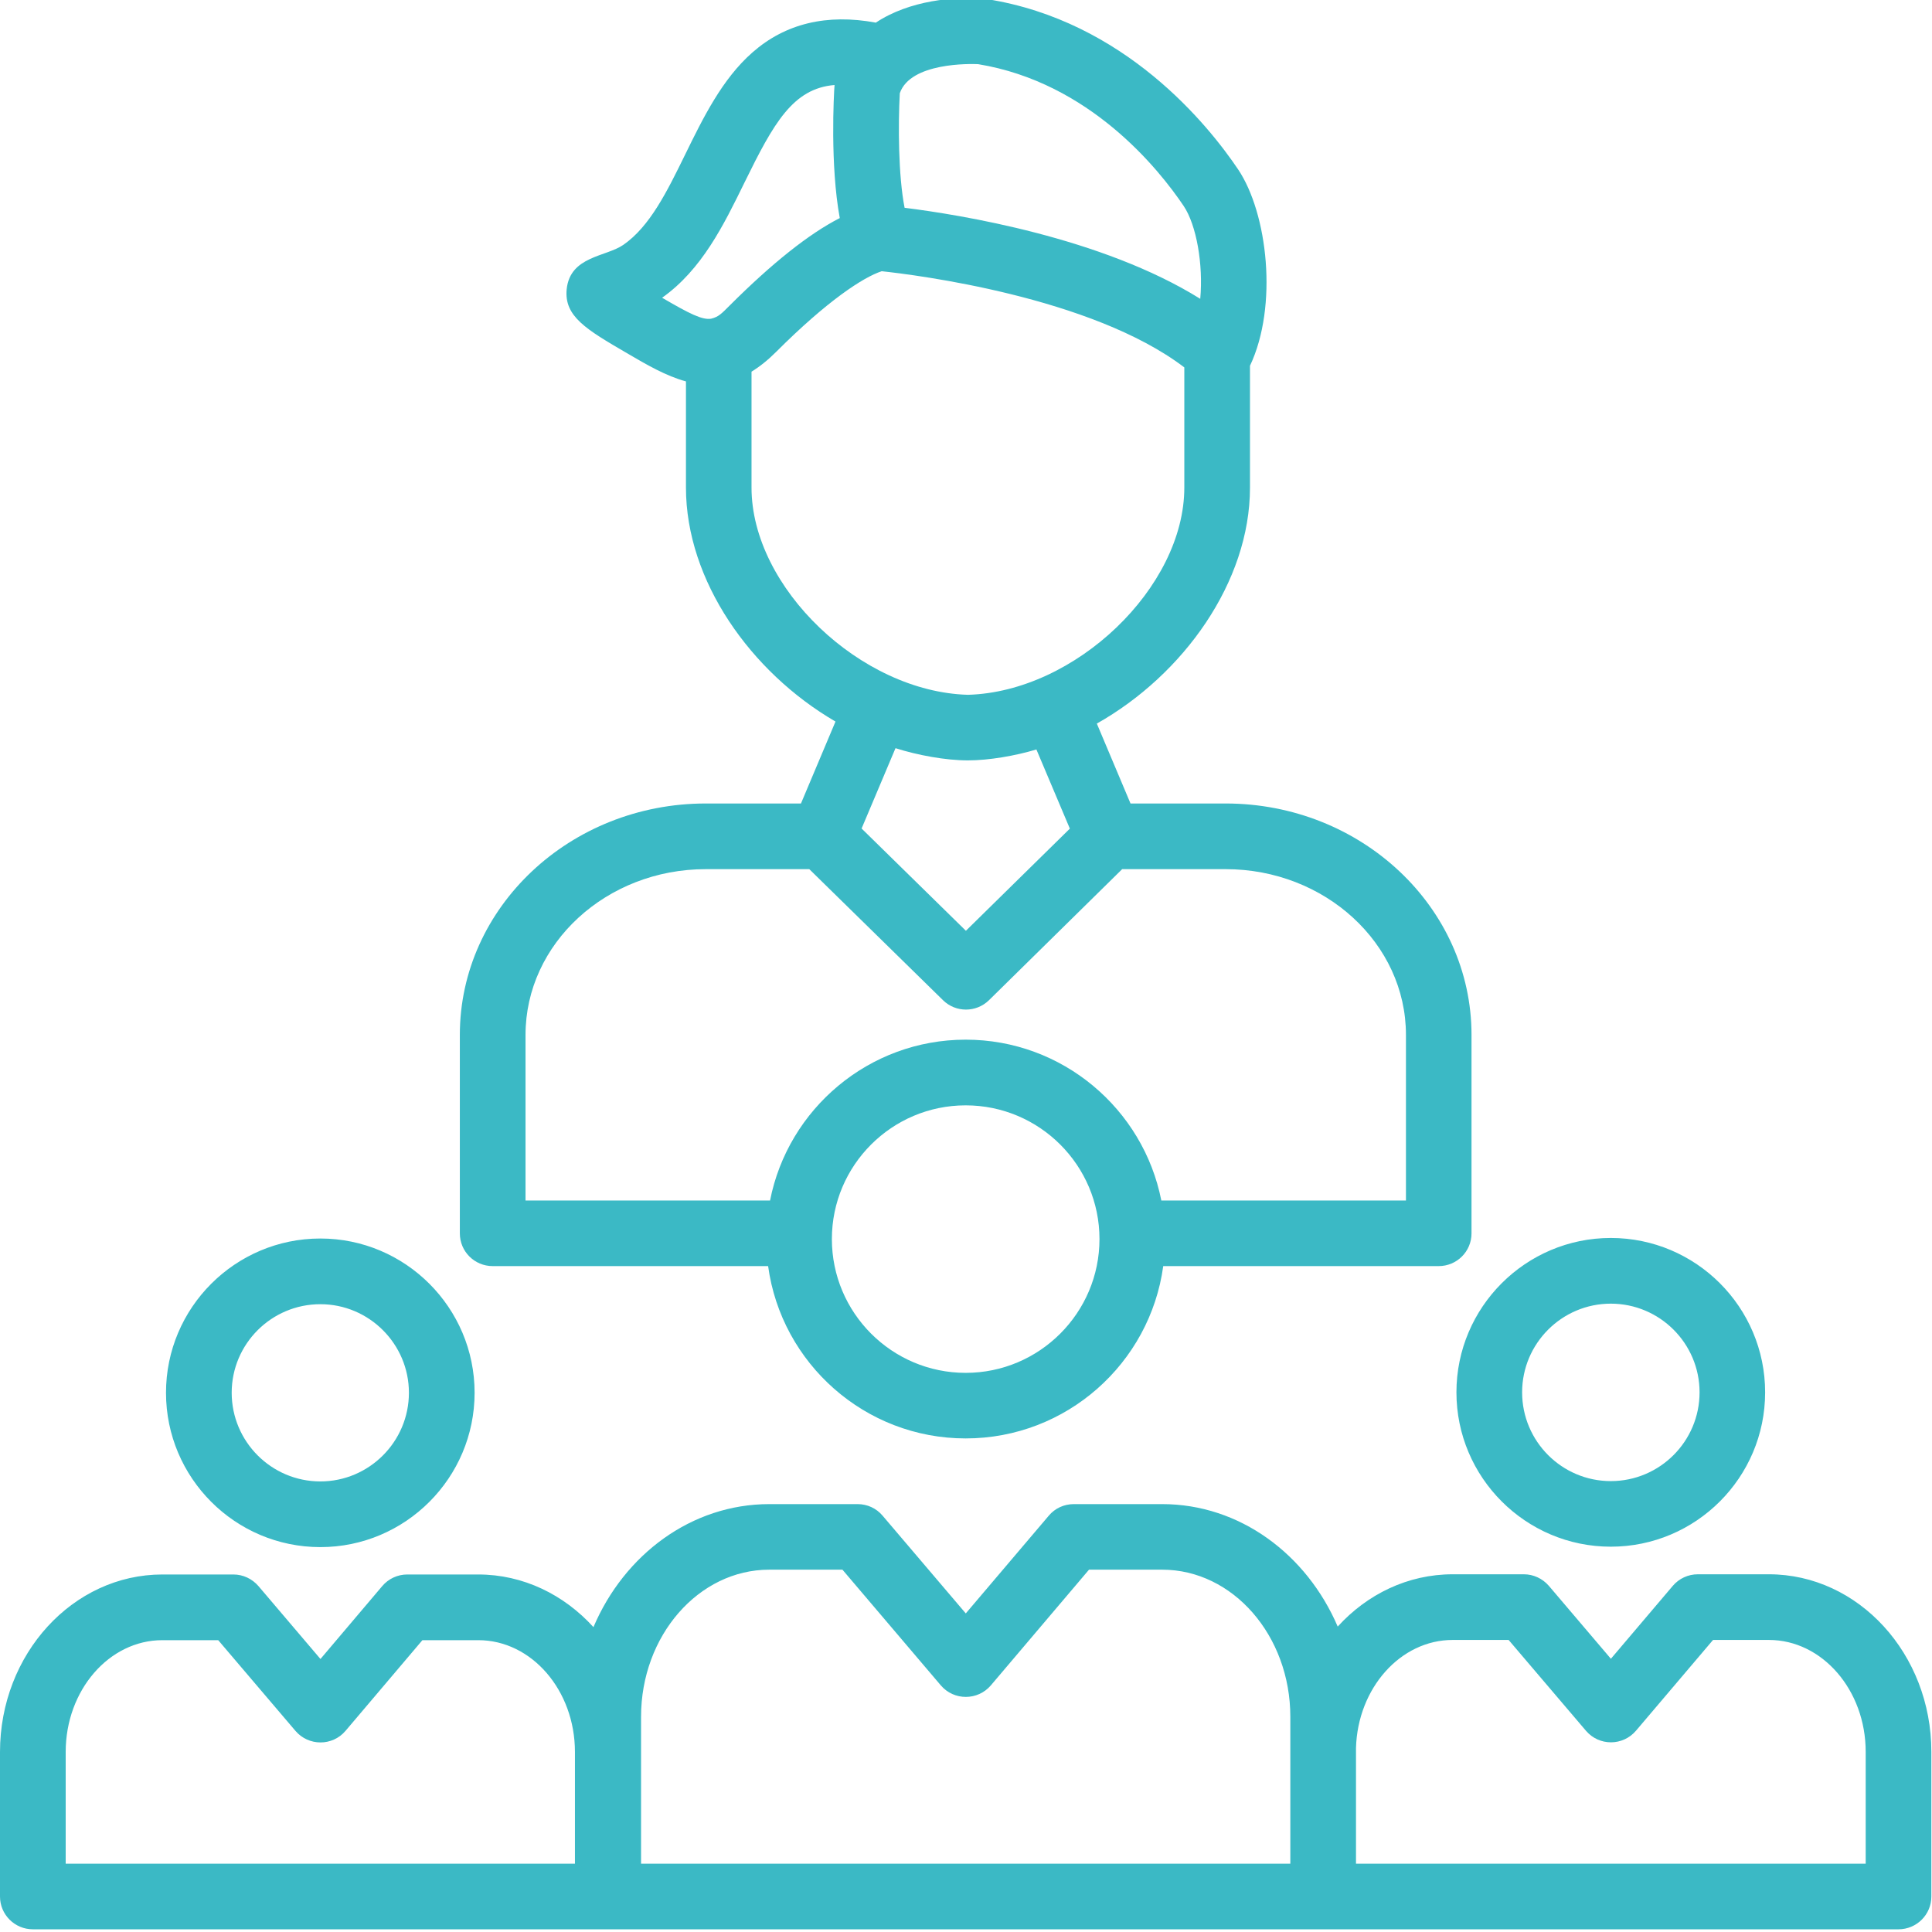 <?xml version="1.0" encoding="UTF-8"?>
<svg xmlns="http://www.w3.org/2000/svg" width="78" height="78" viewBox="0 0 78 78" fill="none">
  <g clip-path="url(#clip0_992_745)">
    <path fill-rule="evenodd" clip-rule="evenodd" d="M65.032 62.444C61.599 62.444 58.8 59.65 58.8 56.212C58.8 52.775 61.599 49.98 65.032 49.98C68.469 49.98 71.263 52.775 71.263 56.212C71.263 59.65 68.469 62.444 65.032 62.444ZM39.078 30.699C38.175 30.699 37.052 30.491 36.154 30.206L34.785 33.449L38.996 37.578L43.193 33.454L41.842 30.258C40.995 30.513 39.928 30.699 39.078 30.699ZM33.731 29.131C30.303 27.136 27.694 23.439 27.694 19.686V15.398C26.891 15.182 26.109 14.725 25.311 14.258C23.669 13.3 22.767 12.773 22.879 11.671C23.022 10.337 24.464 10.372 25.168 9.884C27.31 8.398 27.927 4.265 30.38 2.115C31.706 0.949 33.382 0.547 35.359 0.914C36.715 0.012 38.542 -0.152 39.751 -0.049L39.842 -0.036C45.413 0.841 48.79 5.064 49.986 6.839C51.178 8.614 51.606 12.354 50.465 14.768V19.686C50.465 23.495 47.775 27.244 44.282 29.213L45.642 32.439H49.481C54.957 32.439 59.409 36.628 59.409 41.78V49.795C59.409 50.525 58.817 51.116 58.083 51.116H46.963C46.428 55.042 43.055 58.073 38.987 58.073C34.919 58.073 31.546 55.042 31.011 51.116H19.891C19.157 51.116 18.565 50.525 18.565 49.795V41.78C18.565 36.632 23.017 32.439 28.493 32.439H32.337L33.731 29.131ZM28.705 12.868C29.011 12.794 29.124 12.669 29.465 12.328C31.175 10.622 32.66 9.439 33.904 8.804C33.511 6.671 33.662 3.812 33.693 3.432C32.013 3.57 31.235 4.969 30.061 7.362C29.214 9.093 28.338 10.881 26.731 12.021C27.85 12.673 28.342 12.919 28.705 12.868ZM30.341 15.005V19.686C30.341 23.72 34.746 27.93 39.078 28.051C43.413 27.93 47.814 23.72 47.814 19.686V14.833C44.066 11.978 36.94 11.093 35.597 10.95C34.841 11.196 33.382 12.159 31.339 14.202C30.998 14.543 30.665 14.807 30.341 15.005ZM36.521 8.389C38.745 8.666 44.493 9.59 48.457 12.064C48.583 10.678 48.306 9.089 47.788 8.316C46.791 6.835 43.996 3.328 39.488 2.59C39.186 2.577 36.759 2.512 36.327 3.764C36.258 5.038 36.266 7.09 36.521 8.389ZM46.886 48.469H56.762V41.78C56.762 38.092 53.497 35.09 49.481 35.09H45.305L39.928 40.381C39.41 40.886 38.585 40.886 38.072 40.381L32.673 35.09H28.493C24.481 35.09 21.217 38.092 21.217 41.78V48.469H31.089C31.814 44.772 35.079 41.974 38.987 41.974C42.895 41.974 46.16 44.772 46.886 48.469ZM38.987 44.626C36.007 44.626 33.585 47.048 33.585 50.024C33.585 53.003 36.007 55.426 38.987 55.426C41.967 55.426 44.389 53.003 44.389 50.024C44.389 47.048 41.967 44.626 38.987 44.626ZM53.419 77.891H1.326C0.596 77.891 0 77.299 0 76.569V70.731C0 66.779 2.941 63.566 6.555 63.566H9.423C9.812 63.566 10.179 63.739 10.433 64.033L12.938 66.978L15.43 64.037C15.68 63.739 16.052 63.566 16.44 63.566H19.308C21.126 63.566 22.771 64.383 23.959 65.691C25.207 62.759 27.919 60.725 31.058 60.725H34.625C35.014 60.725 35.381 60.893 35.632 61.191L38.991 65.138L42.343 61.191C42.593 60.893 42.96 60.725 43.353 60.725H46.92C50.051 60.725 52.754 62.75 54.007 65.669C55.194 64.365 56.835 63.558 58.649 63.558H61.521C61.909 63.558 62.276 63.73 62.531 64.024L65.036 66.969L67.536 64.024C67.787 63.73 68.154 63.558 68.547 63.558H71.414C75.033 63.558 77.974 66.775 77.974 70.726V76.569C77.974 77.299 77.378 77.891 76.648 77.891H53.419ZM54.745 70.571V75.243H75.323V70.726C75.323 68.235 73.569 66.209 71.414 66.209H69.16L66.051 69.871C65.52 70.498 64.561 70.498 64.03 69.876L60.907 66.209H58.649C56.542 66.209 54.814 68.153 54.745 70.571ZM25.881 75.243H52.094V69.31C52.094 66.037 49.775 63.372 46.92 63.372H43.966L40.006 68.04C39.479 68.662 38.516 68.666 37.985 68.045L34.012 63.372H31.058C28.204 63.372 25.881 66.037 25.881 69.31V75.243ZM2.652 75.243H23.212V70.731C23.212 68.243 21.463 66.218 19.308 66.218H17.054L13.949 69.88C13.422 70.502 12.459 70.502 11.928 69.88L8.81 66.218H6.555C4.401 66.218 2.652 68.243 2.652 70.731V75.243ZM12.934 62.461C9.496 62.461 6.702 59.667 6.702 56.229C6.702 52.796 9.496 50.002 12.934 50.002C16.367 50.002 19.161 52.796 19.161 56.229C19.161 59.667 16.367 62.461 12.934 62.461ZM12.934 52.654C10.96 52.654 9.354 54.256 9.354 56.229C9.354 58.203 10.96 59.809 12.934 59.809C14.903 59.809 16.509 58.203 16.509 56.229C16.509 54.26 14.903 52.654 12.934 52.654ZM65.032 52.632C63.058 52.632 61.452 54.239 61.452 56.212C61.452 58.19 63.058 59.796 65.032 59.796C67.01 59.796 68.616 58.19 68.616 56.212C68.616 54.239 67.01 52.632 65.032 52.632Z" fill="#3BB9C5"></path>
  </g>
  <defs>
    <clipPath id="clip0_992_745">
      <rect width="78" height="78" fill="white"></rect>
    </clipPath>
  </defs>
</svg>
